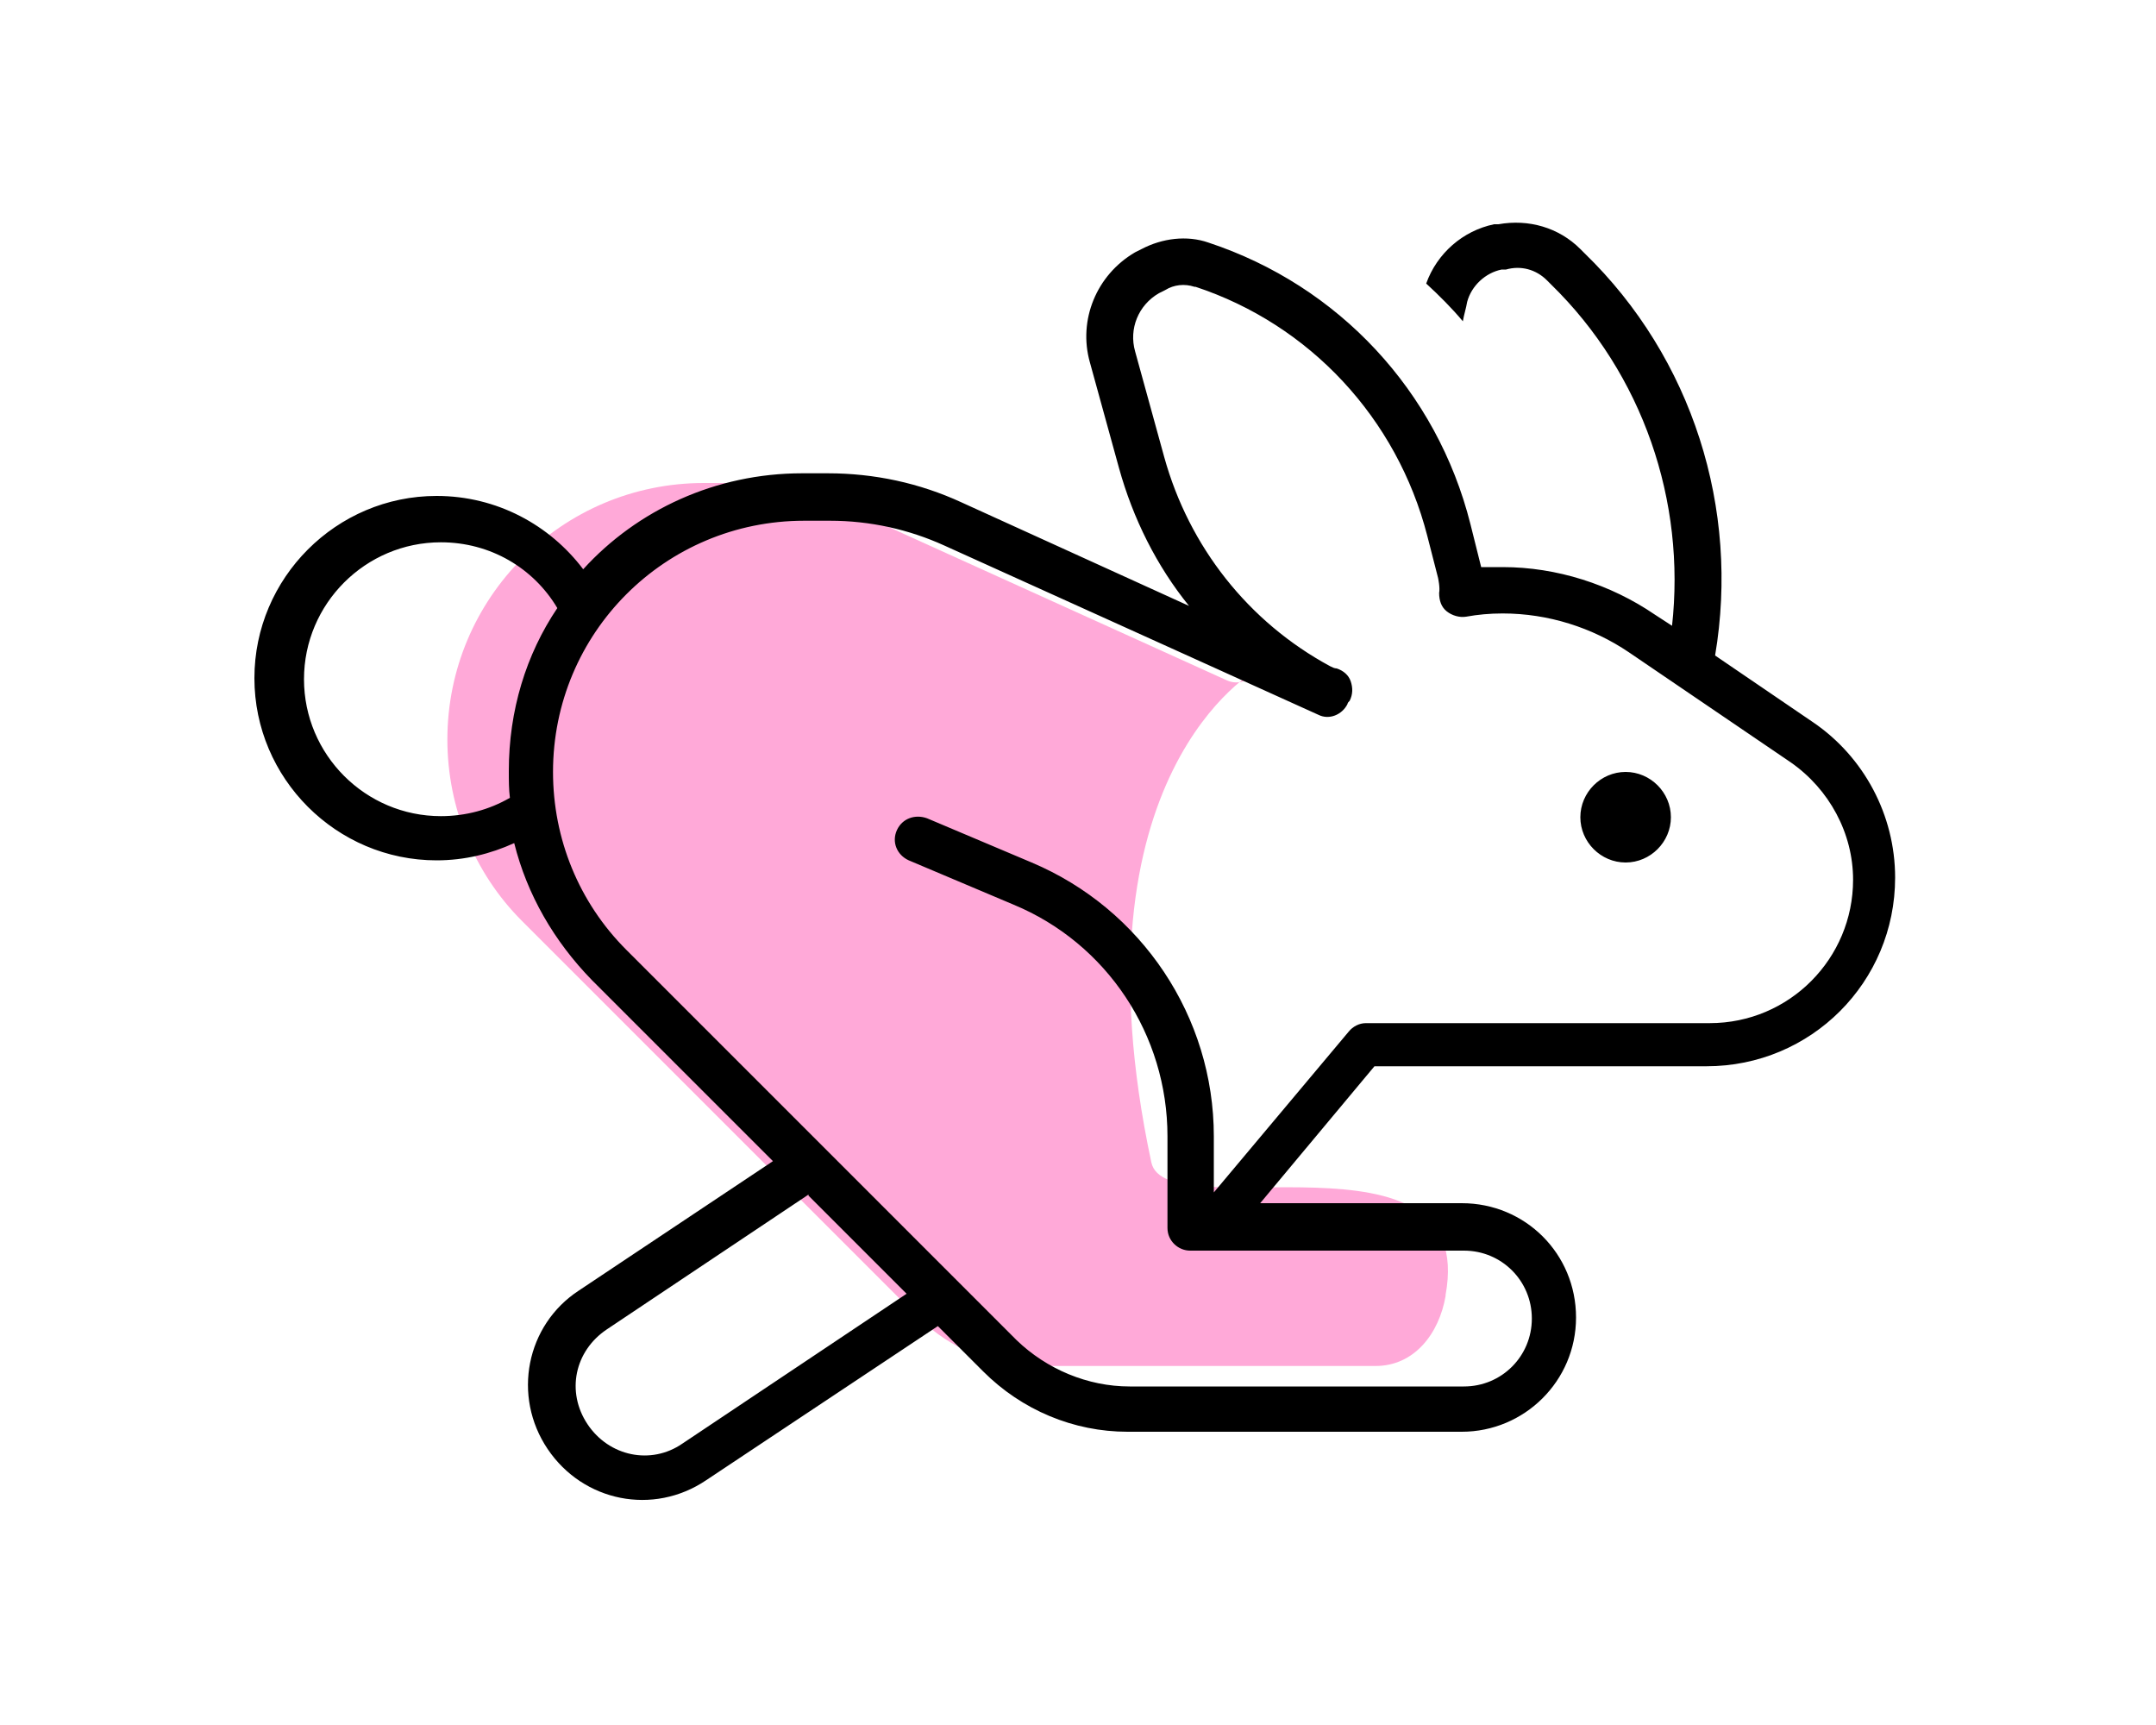 <?xml version="1.0" encoding="UTF-8"?>
<svg id="uuid-deb6b973-2c87-49c4-ab46-d9a6a7b57b14" data-name="Icons Here!" xmlns="http://www.w3.org/2000/svg" viewBox="0 0 20 16">
  <path d="M13.41,12.02c-.06.35-.29.65-.65.65h-3.16c-.4,0-.78-.16-1.07-.44l-3.69-3.69c-.44-.44-.69-1.05-.69-1.68,0-1.31,1.06-2.38,2.38-2.38h.24c.37,0,.74.08,1.08.23l3.53,1.6c.11.05.23,0,.28-.1,0,0-1.75.96-.98,4.57.13.63,3.03-.41,2.73,1.23Z" style="fill: #ffa9d8;"/>
  <path d="M15.55,5.83l-.2-.13c-.41-.28-.91-.44-1.41-.44-.07,0-.13,0-.2,0h0s-.1-.4-.1-.4c-.31-1.23-1.22-2.21-2.43-2.61-.2-.07-.43-.04-.62.06l-.06.03c-.36.21-.53.63-.42,1.02l.27.98c.13.47.35.91.65,1.28l-2.11-.96c-.39-.18-.81-.27-1.24-.27h-.24c-.8,0-1.53.34-2.03.89-.31-.41-.8-.68-1.36-.68-.93,0-1.69.76-1.69,1.69s.76,1.69,1.69,1.69c.26,0,.5-.06.72-.16.12.48.37.91.72,1.27l1.68,1.68-1.8,1.2c-.49.32-.62.98-.29,1.47s.98.62,1.47.29l2.15-1.43.42.42c.36.36.84.56,1.34.56h3.1c.58,0,1.06-.47,1.06-1.06s-.47-1.06-1.06-1.06h-1.87l1.06-1.27h3.08c.97,0,1.75-.78,1.75-1.75,0-.58-.29-1.12-.76-1.44l-.91-.62c.23-1.36-.21-2.76-1.21-3.73l-.04-.04c-.2-.2-.48-.28-.76-.23h-.04c-.29.06-.53.27-.63.55.12.11.24.23.34.35.01-.06.03-.12.04-.18.04-.15.17-.27.32-.3h.04c.14-.04.28,0,.38.1l.04.04c.85.83,1.25,2.01,1.12,3.17ZM4.72,7.16c0,.08,0,.16.01.24-.19.11-.41.17-.64.17-.7,0-1.27-.57-1.27-1.27s.57-1.27,1.27-1.27c.46,0,.86.24,1.08.61-.29.43-.45.95-.45,1.51h0ZM7.5,11.09l.91.91-2.08,1.39c-.29.2-.68.12-.88-.18s-.12-.68.18-.88l1.87-1.25ZM11.09,2.66c1.06.35,1.87,1.22,2.15,2.31l.1.39s.02.09.01.14c0,.07.02.13.07.17s.12.06.18.05c.11-.02.22-.03.34-.03.42,0,.83.13,1.17.36l1.5,1.02c.36.25.58.66.58,1.09,0,.73-.59,1.33-1.33,1.33h-3.19c-.06,0-.12.03-.16.08l-1.25,1.49v-.52c0-1.11-.67-2.11-1.69-2.54l-.97-.41c-.11-.04-.23,0-.28.11s0,.23.11.28l.97.41c.87.36,1.43,1.21,1.43,2.15v.85c0,.12.1.21.21.21h2.54c.35,0,.63.28.63.63s-.28.63-.63.63h-3.1c-.39,0-.77-.16-1.05-.43l-3.62-3.62c-.44-.44-.68-1.03-.68-1.65,0-1.29,1.04-2.33,2.33-2.33h.24c.37,0,.73.08,1.06.23l3.47,1.57c.1.05.22,0,.27-.1,0-.01.01-.02.02-.03.03-.06.03-.12.01-.18s-.07-.1-.13-.12c-.02,0-.04-.01-.06-.02-.76-.41-1.31-1.11-1.54-1.94l-.27-.98c-.06-.21.03-.43.22-.54l.06-.03c.08-.05.18-.06.27-.03h0ZM15.5,7.58c0-.23-.19-.42-.42-.42s-.42.19-.42.42.19.42.42.42.42-.19.42-.42Z" style="fill: #000000;"/>
</svg>